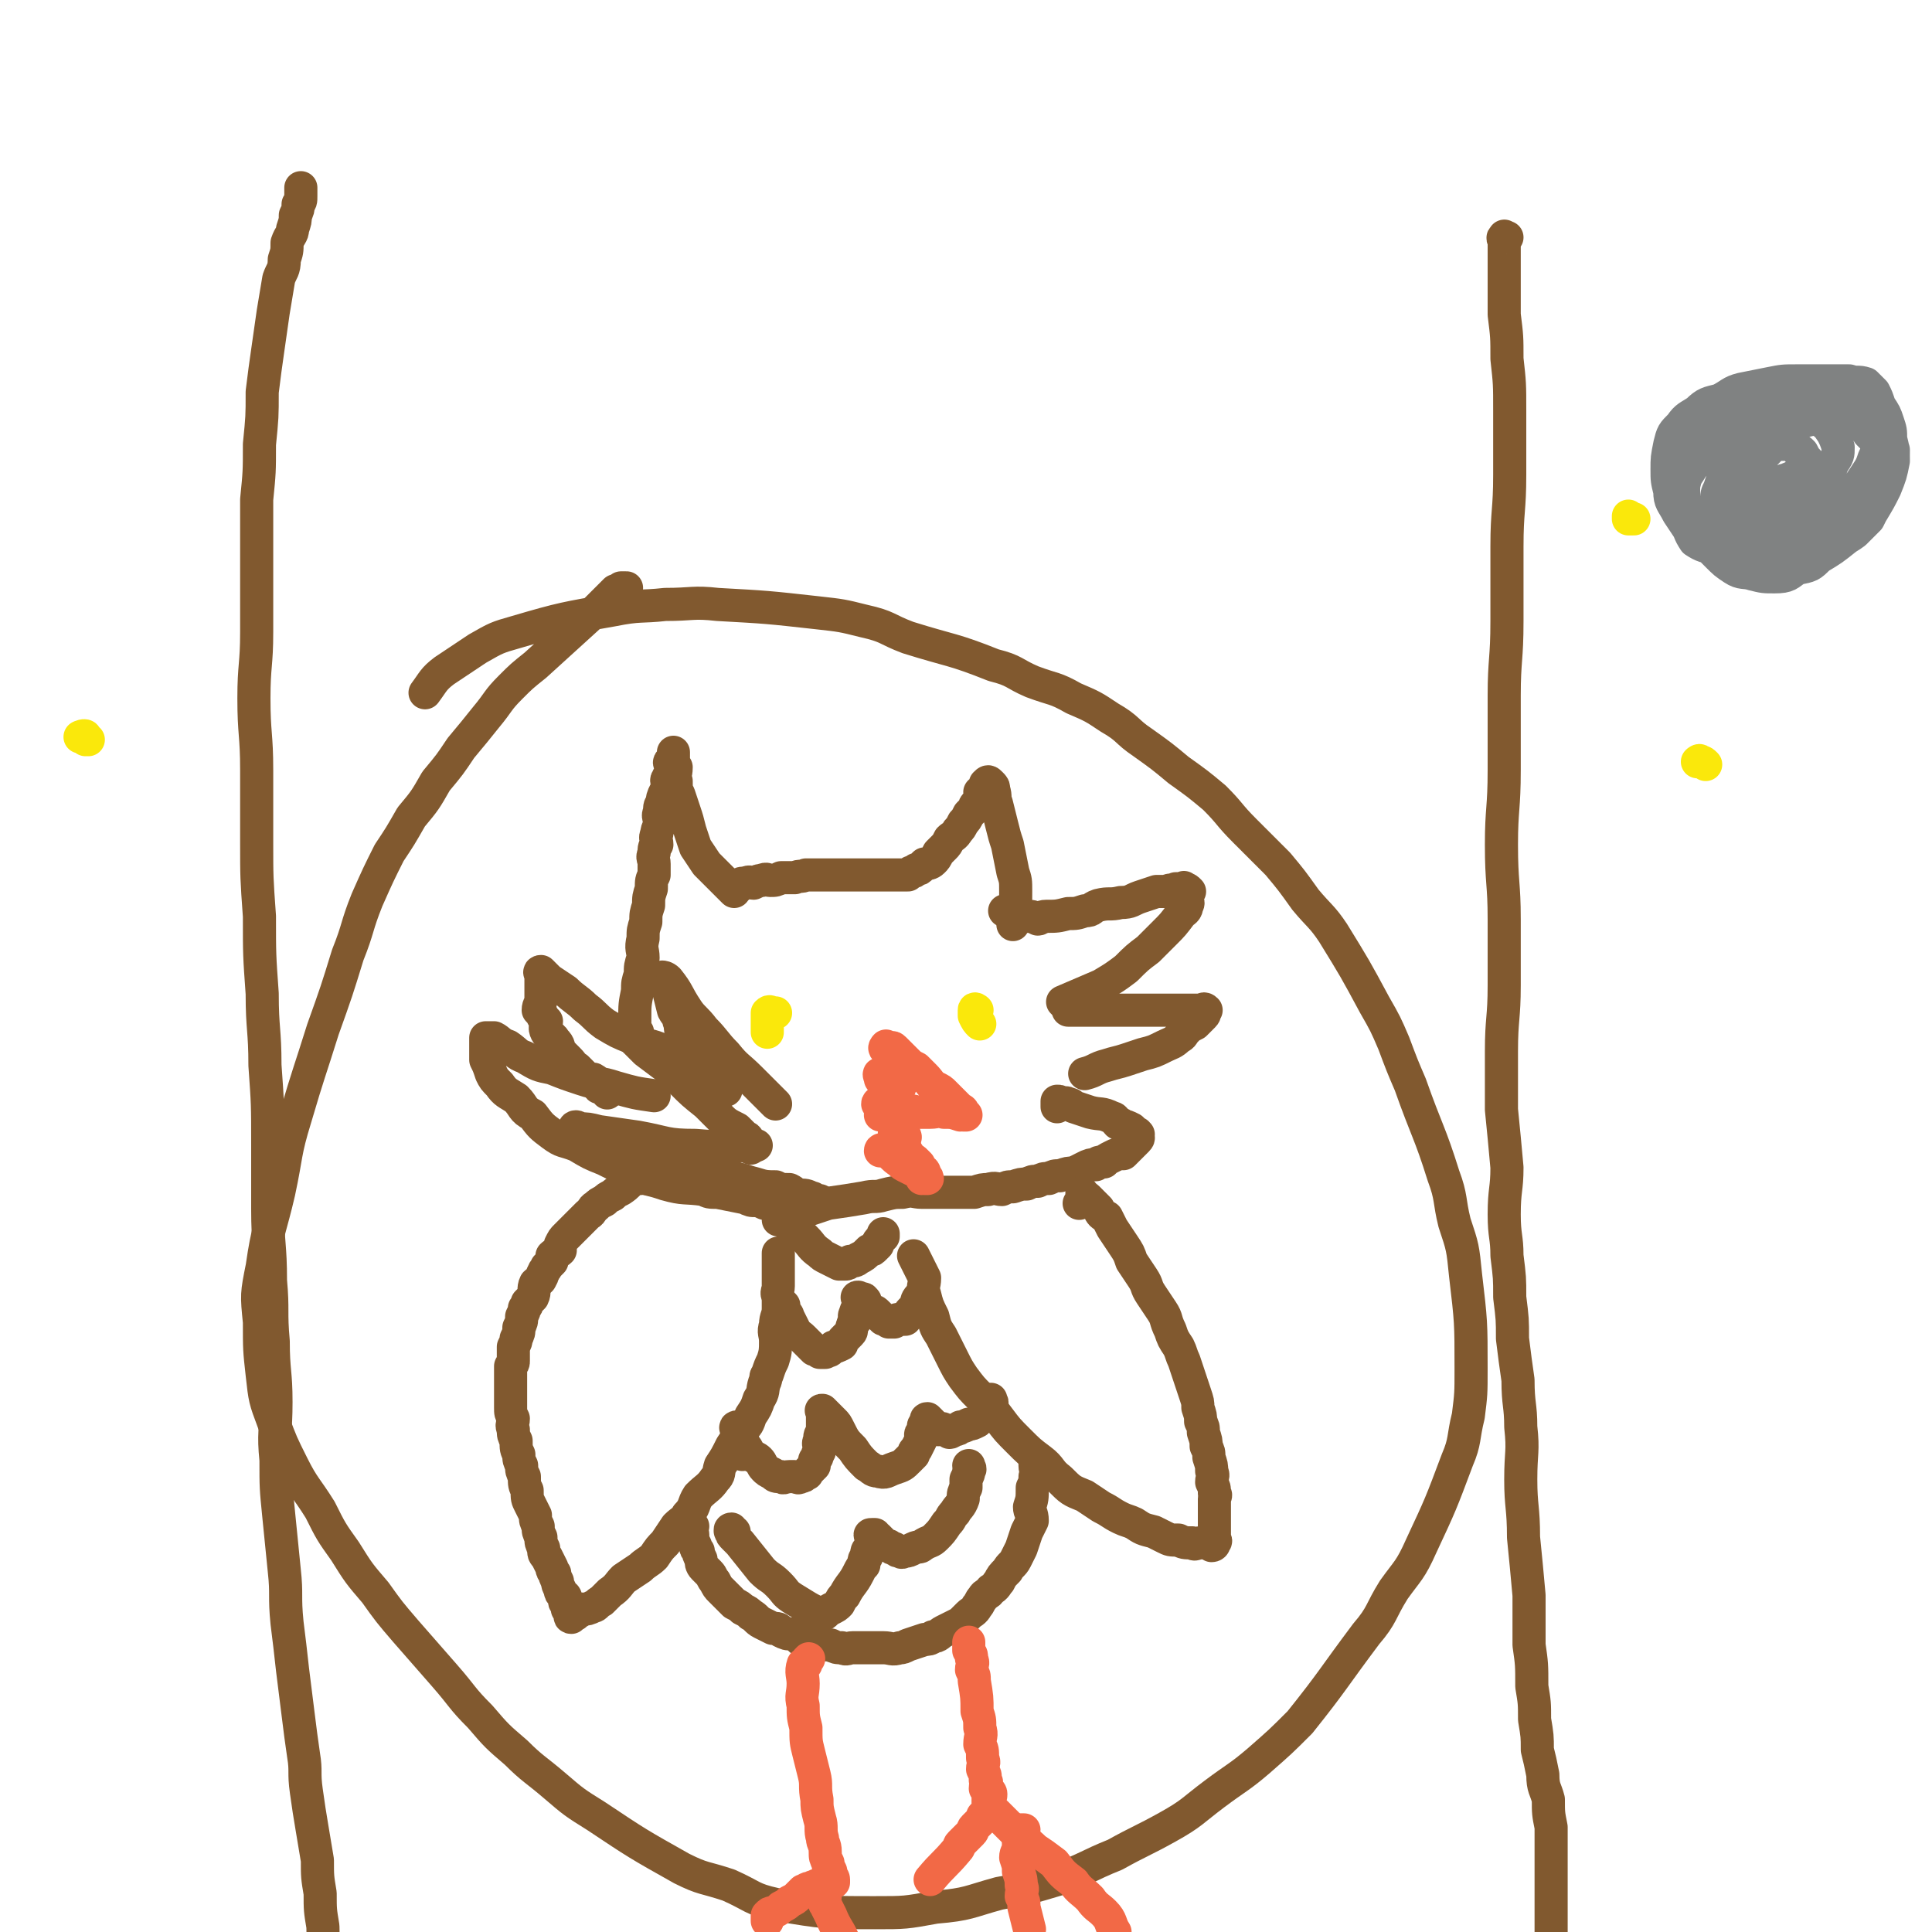 <svg viewBox='0 0 700 700' version='1.1' xmlns='http://www.w3.org/2000/svg' xmlns:xlink='http://www.w3.org/1999/xlink'><g fill='none' stroke='#81592F' stroke-width='12' stroke-linecap='round' stroke-linejoin='round'><path d='M297,435c0,0 0,0 0,0 -1,0 -1,0 -2,0 -1,-1 0,-1 -1,-1 -2,-1 -2,-1 -5,-1 -2,-1 -1,-1 -3,-2 -3,0 -3,0 -5,-1 -3,0 -4,0 -7,-1 -4,-1 -3,-1 -7,-2 -6,-2 -6,-2 -11,-3 -5,-2 -5,-2 -10,-3 -6,-1 -6,-1 -11,-3 -5,-1 -5,-1 -10,-3 -4,-1 -4,-1 -8,-3 -2,-1 -2,-1 -4,-2 -1,0 -1,0 -3,0 -1,-1 -1,-1 -2,-1 0,-1 1,-1 2,0 3,0 3,0 7,1 7,1 7,1 14,2 11,2 10,3 21,3 11,1 11,0 22,0 '/><path d='M272,416c0,0 0,0 0,0 0,-1 0,-1 0,-2 -1,-1 -1,-1 -1,-1 0,-1 -1,-1 -1,-1 -1,-1 -1,-1 -1,-1 -1,-1 -1,-1 -2,-2 -4,-2 -4,-2 -7,-5 -2,-2 -2,-2 -4,-4 -5,-4 -5,-4 -9,-8 -3,-3 -3,-3 -5,-5 -4,-3 -4,-3 -8,-6 -1,-1 -1,-1 -3,-3 -1,-1 -1,-1 -3,-3 0,-1 -1,-1 -1,-1 0,0 0,1 1,1 2,1 2,1 4,2 8,6 8,7 17,12 7,3 7,3 14,6 '/><path d='M257,389c0,0 0,0 0,0 -1,-1 -1,-1 -1,-2 -1,0 0,-1 0,-1 -1,-1 -2,-1 -3,-2 -1,-1 -1,-1 -2,-3 0,-2 1,-2 0,-4 -1,-2 -3,-1 -4,-3 -1,-2 0,-2 -1,-4 0,-2 -1,-2 -2,-4 -1,-4 -1,-4 -2,-8 0,-1 0,-1 0,-2 -1,-1 -2,-1 -2,-2 0,0 1,0 2,1 4,5 3,5 7,11 2,3 3,3 6,7 4,4 4,5 8,9 4,5 4,4 9,9 5,5 5,5 9,9 '/><path d='M281,437c0,0 0,0 0,0 -1,-1 -1,-1 -2,-1 -1,0 -1,0 -2,0 -2,-1 -2,-1 -3,-1 -2,0 -2,0 -4,-1 -5,-1 -5,-1 -10,-2 -3,0 -3,0 -5,-1 -7,-1 -7,0 -14,-2 -3,-1 -3,-1 -7,-2 -3,-1 -3,-2 -7,-3 -4,-2 -4,-2 -8,-4 -5,-2 -5,-2 -10,-5 -5,-2 -5,-1 -9,-4 -4,-3 -4,-3 -7,-7 -4,-2 -3,-3 -6,-6 -3,-2 -4,-2 -6,-5 -2,-2 -2,-2 -3,-4 -1,-3 -1,-3 -2,-5 0,-2 0,-2 0,-4 0,-1 0,-1 0,-3 0,0 0,-1 0,-1 0,0 0,0 0,0 1,0 2,0 3,0 2,1 2,2 5,3 3,2 3,3 6,4 5,3 5,3 10,4 5,2 5,2 11,4 6,2 6,1 12,3 7,2 7,2 14,3 '/><path d='M220,396c0,0 0,0 0,0 0,-1 0,-1 0,-2 -1,0 -2,0 -3,0 -1,-1 0,-2 -2,-3 0,0 -1,0 -2,0 -2,-2 -2,-2 -4,-4 -2,-1 -1,-1 -3,-3 -1,-1 -1,-1 -3,-3 -1,-2 0,-2 -2,-4 -1,-2 -2,-1 -3,-3 -1,-2 0,-2 0,-4 -1,-1 -1,-1 -1,-1 -1,-2 -1,-2 -2,-3 0,-2 1,-2 1,-4 0,-1 0,-1 0,-3 0,-1 0,-1 0,-3 0,-1 0,-1 0,-2 0,0 0,0 0,-1 0,0 -1,-1 0,-1 1,1 2,2 3,3 3,2 3,2 6,4 3,3 4,3 7,6 4,3 3,3 7,6 5,3 5,3 10,5 4,3 5,2 10,4 '/><path d='M230,375c0,0 0,0 0,0 0,0 1,0 1,0 0,-1 0,-1 0,-1 -1,-1 -1,-1 -1,-1 -1,-1 0,-1 0,-2 0,-1 0,-1 0,-2 0,-5 0,-5 1,-10 0,-3 0,-3 1,-6 0,-3 0,-3 1,-6 0,-3 -1,-3 0,-7 0,-3 0,-3 1,-6 0,-3 0,-3 1,-6 0,-3 0,-3 1,-6 0,-3 0,-3 1,-5 0,-2 0,-2 0,-4 0,-2 -1,-2 0,-4 0,-2 0,-2 1,-3 0,-2 -1,-2 0,-4 0,-2 1,-2 1,-4 0,-2 -1,-2 0,-4 0,-2 0,-2 1,-3 0,-2 0,-2 1,-4 1,-1 1,-1 1,-3 0,-1 -1,-1 0,-2 0,-1 1,-1 1,-2 0,-1 0,-1 0,-2 0,0 0,0 0,-1 0,0 -1,-1 0,-1 0,0 0,0 1,-1 0,0 0,0 0,-1 0,0 0,0 0,-1 0,0 0,-1 0,0 0,0 0,0 0,1 0,1 0,1 0,1 0,2 0,2 1,3 0,3 -1,3 0,5 0,3 0,3 1,5 1,3 1,3 2,6 1,3 1,3 2,7 1,3 1,3 2,6 2,3 2,3 4,6 5,5 5,5 10,10 '/><path d='M267,321c0,0 0,0 0,0 0,0 0,0 1,0 0,0 0,-1 1,-1 0,0 0,0 1,0 2,-1 2,0 3,0 2,-1 2,-1 3,-1 2,-1 2,0 3,0 2,0 2,0 4,-1 3,0 3,0 5,0 2,-1 2,0 4,-1 3,0 3,0 5,0 3,0 3,0 6,0 2,0 2,0 3,0 2,0 2,0 4,0 2,0 2,0 3,0 1,0 1,0 2,0 1,0 1,0 3,0 1,0 1,0 2,0 0,0 0,0 1,0 1,0 1,0 2,0 0,0 0,0 1,0 0,0 0,0 1,0 0,0 0,0 1,0 0,0 0,0 1,0 0,0 0,0 1,0 0,0 0,0 1,0 0,0 0,0 1,-1 1,0 1,0 2,-1 1,0 1,0 2,-1 0,0 0,0 1,-1 1,0 2,0 3,-1 1,-1 1,-1 2,-3 1,-1 1,-1 2,-2 1,-1 1,-1 2,-3 1,-1 2,-1 3,-3 1,-1 1,-1 2,-3 1,-1 1,-1 2,-3 1,-1 1,-1 2,-2 0,-1 0,-1 1,-2 1,-1 1,0 2,-2 0,0 -1,-1 -1,-2 1,0 1,1 2,1 0,-1 -1,-1 -1,-2 1,0 2,0 2,0 0,-1 0,-1 -1,-2 0,0 0,0 0,0 1,-1 1,-1 2,0 1,1 1,1 1,2 1,3 0,3 1,5 1,4 1,4 2,8 1,4 1,4 2,7 1,5 1,5 2,10 1,3 1,3 1,7 0,6 0,6 -1,12 '/><path d='M364,330c0,0 0,0 0,0 2,0 2,1 3,1 0,0 0,0 1,0 1,0 1,1 2,1 1,0 1,0 2,0 2,0 2,0 4,1 1,0 1,-1 3,-1 4,0 4,0 8,-1 3,0 3,0 6,-1 3,0 2,-1 5,-2 4,-1 4,0 8,-1 4,0 4,-1 7,-2 3,-1 3,-1 6,-2 2,0 2,0 4,0 1,-1 1,0 3,-1 1,0 1,0 2,0 1,0 1,-1 1,0 1,0 1,0 2,1 0,0 -1,0 -1,1 0,0 0,0 0,1 0,2 1,2 0,3 0,2 -1,2 -2,3 -3,4 -3,4 -6,7 -3,3 -3,3 -6,6 -4,3 -4,3 -8,7 -4,3 -4,3 -9,6 -7,3 -7,3 -14,6 '/><path d='M387,366c0,0 0,0 0,0 1,0 1,0 2,0 0,0 0,0 1,0 0,0 0,0 1,0 1,0 1,0 3,0 1,0 1,0 3,0 5,0 5,0 11,0 3,0 3,0 7,0 3,0 3,0 6,0 3,0 3,0 5,0 2,0 2,0 4,0 1,0 1,0 3,0 1,0 1,0 2,0 1,0 1,-1 2,0 0,0 0,0 -1,1 0,0 1,0 0,1 0,0 0,0 -1,1 -1,1 -1,1 -2,2 -2,1 -2,1 -3,2 -2,2 -1,2 -3,3 -2,2 -3,2 -5,3 -4,2 -4,2 -8,3 -3,1 -3,1 -6,2 -3,1 -4,1 -7,2 -4,1 -4,2 -8,3 '/><path d='M383,401c0,0 0,0 0,0 0,-1 0,-2 0,-2 1,0 1,0 2,1 0,0 0,0 1,0 0,0 0,-1 1,0 1,0 1,0 2,1 3,1 3,1 6,2 4,1 4,0 8,2 1,0 1,1 2,2 1,0 1,0 2,1 1,0 1,0 3,1 0,0 0,0 1,1 0,0 0,0 1,1 0,0 0,-1 0,0 1,0 0,0 0,1 0,0 1,0 0,1 0,0 0,0 -1,1 -1,1 -1,1 -2,2 -1,1 -1,1 -2,2 -2,0 -2,0 -4,1 -2,1 -2,1 -3,2 -2,0 -2,0 -3,1 -2,0 -2,0 -4,1 -2,1 -2,1 -4,2 -2,0 -2,0 -5,1 -2,0 -2,0 -4,1 -2,0 -2,0 -4,1 -2,0 -2,0 -4,1 -2,0 -2,0 -5,1 -2,0 -2,0 -4,1 -2,0 -2,-1 -5,0 -2,0 -2,0 -5,1 -3,0 -3,0 -6,0 -3,0 -3,0 -6,0 -3,0 -3,0 -7,0 -3,0 -3,-1 -7,0 -3,0 -3,0 -7,1 -3,1 -3,0 -7,1 -6,1 -6,1 -13,2 -9,3 -9,3 -18,6 '/><path d='M236,427c0,0 0,0 0,0 -1,0 -2,0 -2,0 0,-1 1,-1 1,-2 -1,0 -1,0 -2,1 0,0 0,0 -1,1 -1,0 -1,0 -2,0 -3,2 -2,2 -5,4 -2,1 -2,1 -3,2 -2,1 -2,1 -3,2 -2,1 -2,1 -3,2 -2,1 -1,2 -3,3 -1,1 -1,1 -2,2 -1,1 -1,1 -2,2 -1,1 -1,1 -2,2 -1,1 -1,1 -2,2 -1,1 -1,1 -2,3 0,1 0,1 0,2 -1,1 -2,1 -3,2 0,1 0,1 0,2 -1,1 -1,1 -2,2 0,1 -1,1 -1,2 -1,1 0,1 -1,2 0,1 -1,1 -2,2 -1,2 0,3 -1,5 -1,1 -1,1 -2,2 0,1 0,1 -1,2 0,1 0,1 -1,3 0,2 0,2 -1,4 0,2 0,2 -1,4 0,1 0,1 -1,3 0,1 0,1 0,2 0,1 0,1 0,3 0,1 0,1 -1,2 0,1 0,1 0,3 0,1 0,1 0,3 0,1 0,1 0,3 0,1 0,1 0,3 0,2 0,2 0,3 0,2 0,2 1,4 0,2 -1,2 0,4 0,2 0,2 1,4 0,3 0,3 1,5 0,2 0,2 1,4 0,2 0,2 1,4 0,3 0,3 1,5 0,3 0,3 1,5 1,2 1,2 2,4 0,2 0,2 1,4 0,2 0,2 1,4 0,2 0,2 1,4 0,2 0,2 1,3 1,2 1,2 2,4 0,1 0,1 1,2 0,1 0,1 1,3 0,1 0,1 1,3 0,1 0,1 1,2 0,0 1,0 1,1 0,1 -1,1 0,2 0,0 1,0 1,1 0,0 0,0 0,1 0,0 -1,0 0,0 0,1 1,0 1,0 0,1 0,1 0,2 0,0 -1,1 0,1 0,0 0,0 1,-1 1,0 0,0 1,-1 1,0 1,0 2,-1 2,0 2,0 4,-1 1,0 1,-1 3,-2 2,-2 2,-2 3,-3 3,-2 3,-3 5,-5 3,-2 3,-2 6,-4 2,-2 3,-2 5,-4 2,-3 2,-3 4,-5 2,-3 2,-3 4,-6 2,-2 3,-2 4,-4 3,-3 2,-4 4,-7 3,-3 4,-3 6,-6 2,-2 1,-2 2,-5 2,-3 2,-3 4,-7 2,-3 2,-3 4,-6 2,-2 2,-2 3,-5 2,-3 2,-3 3,-6 2,-3 1,-3 2,-6 1,-2 0,-2 1,-3 1,-3 1,-3 2,-5 1,-3 1,-4 1,-7 0,-3 -1,-3 0,-6 0,-3 1,-3 1,-6 0,-2 0,-2 0,-4 -1,-2 0,-2 0,-4 0,-2 0,-2 0,-4 0,-2 0,-2 0,-4 0,-1 0,-1 0,-2 0,-1 0,-1 0,-2 '/><path d='M391,436c0,0 0,0 0,0 1,-1 2,-1 2,-1 0,-1 0,-1 -1,-2 0,0 0,-1 0,-1 0,1 0,2 0,2 1,0 1,-1 2,0 0,0 0,0 1,1 0,0 0,0 1,1 1,1 1,1 2,2 1,2 1,2 3,3 1,2 1,2 2,4 2,3 2,3 4,6 2,3 2,3 3,6 2,3 2,3 4,6 2,3 1,3 3,6 2,3 2,3 4,6 2,3 1,3 3,7 1,3 1,3 3,6 1,2 1,3 2,5 1,3 1,3 2,6 1,3 1,3 2,6 1,3 1,3 1,5 1,3 1,3 1,5 1,2 1,2 1,4 1,3 1,3 1,5 1,2 1,2 1,4 1,3 1,3 1,5 1,2 0,2 0,4 1,2 1,2 1,4 1,1 0,1 0,2 0,1 0,1 0,2 0,1 0,1 0,2 0,1 0,1 0,2 0,1 0,1 0,2 0,0 0,0 0,1 0,1 0,1 0,2 0,0 0,0 0,1 0,0 0,0 0,1 0,0 0,0 0,1 0,0 0,0 0,1 0,0 1,0 0,1 0,0 0,1 -1,1 0,0 0,0 -1,-1 -1,0 -1,0 -1,0 -1,0 -1,0 -2,0 -2,0 -2,1 -3,0 -3,0 -3,0 -5,-1 -3,0 -3,0 -5,-1 -2,-1 -2,-1 -4,-2 -4,-1 -4,-1 -7,-3 -2,-1 -3,-1 -5,-2 -4,-2 -3,-2 -7,-4 -3,-2 -3,-2 -6,-4 -5,-2 -5,-2 -9,-6 -4,-3 -3,-4 -7,-7 -4,-3 -4,-3 -8,-7 -4,-4 -4,-4 -7,-8 -3,-4 -3,-4 -7,-8 -3,-3 -3,-3 -6,-7 -2,-3 -2,-3 -4,-7 -2,-4 -2,-4 -4,-8 -2,-3 -2,-3 -3,-7 -2,-4 -2,-4 -3,-8 -1,-3 0,-3 0,-6 -2,-4 -2,-4 -4,-8 '/><path d='M251,553c0,0 0,0 0,0 -1,0 -2,1 -2,0 0,0 1,-1 1,-1 0,0 0,1 0,2 0,0 -1,0 0,0 0,1 1,1 1,2 0,0 0,0 0,1 0,1 0,1 1,3 0,1 0,1 1,2 0,1 0,1 1,3 0,1 0,2 1,3 1,1 1,1 2,2 1,1 1,2 2,3 1,2 1,2 2,3 1,1 1,1 2,2 2,2 2,2 3,3 2,1 2,1 3,2 2,1 2,1 3,2 2,1 2,2 4,3 2,1 2,1 4,2 2,0 2,0 3,1 2,1 2,1 4,1 2,1 2,1 3,2 2,0 2,0 3,1 2,0 2,0 4,0 2,1 2,1 4,1 2,1 2,1 4,1 2,1 2,0 4,0 2,0 2,0 4,0 2,0 2,0 4,0 2,0 2,0 3,0 3,0 3,1 6,0 1,0 1,0 3,-1 3,-1 3,-1 6,-2 1,0 2,0 3,-1 2,0 2,-1 4,-2 2,-1 2,-1 4,-2 2,-1 2,-1 3,-2 1,-1 1,-1 2,-2 1,-1 2,-1 3,-3 1,-1 1,-2 2,-3 1,-2 2,-1 3,-3 2,-1 2,-2 3,-3 1,-2 1,-2 3,-4 1,-2 2,-2 3,-4 1,-2 1,-2 2,-4 1,-3 1,-3 2,-6 1,-2 1,-2 2,-4 0,-3 -1,-3 -1,-5 1,-3 1,-3 1,-7 1,-2 1,-2 1,-4 1,-2 0,-2 0,-4 0,-2 0,-2 0,-3 '/><path d='M269,527c0,0 0,0 0,0 -1,-3 -1,-3 -1,-6 -1,-1 -1,-1 -1,-1 0,-1 0,-1 0,-2 0,0 -1,-1 0,-1 0,1 0,2 1,3 0,0 0,0 1,1 0,1 0,1 1,3 1,1 1,2 2,3 1,1 2,1 3,2 1,1 1,2 2,3 1,1 1,1 3,2 1,1 1,1 3,1 1,1 1,0 3,0 1,0 1,0 2,0 1,0 1,1 2,0 1,0 1,0 2,-1 1,0 0,0 1,-1 1,-1 1,-1 2,-2 0,-2 0,-2 1,-3 0,-2 1,-1 1,-3 0,-1 -1,-2 0,-3 0,-2 0,-2 1,-3 0,-2 0,-2 0,-3 0,-1 0,-1 0,-1 0,-1 0,-1 0,-2 0,-1 0,-1 0,-1 0,-1 -1,-1 0,-1 0,0 0,0 1,1 0,0 0,0 1,1 1,1 1,1 2,2 1,1 1,1 2,3 2,4 2,4 5,7 2,3 2,3 5,6 2,1 2,2 4,2 3,1 3,0 6,-1 3,-1 3,-1 5,-3 1,-1 1,-1 2,-2 0,-1 0,-1 1,-2 1,-2 1,-2 2,-4 0,-1 -1,-1 0,-2 0,0 0,0 1,-1 0,-1 -1,-1 0,-2 0,-1 1,0 1,0 0,-1 -1,-2 0,-2 0,0 0,0 1,1 0,0 0,0 1,1 0,0 0,0 1,1 0,0 0,0 1,1 1,0 1,-1 2,0 1,0 1,0 2,1 1,0 1,-1 2,-1 1,0 1,0 2,-1 1,0 1,0 3,-1 1,0 1,0 3,-1 1,-1 1,-1 2,-2 1,-1 1,-1 2,-2 1,-1 1,-1 1,-2 1,-1 0,-1 0,-2 '/><path d='M283,475c0,0 0,0 0,0 0,-1 0,-1 0,-2 0,0 -1,-1 0,-1 0,0 0,0 1,1 0,0 -1,0 0,1 0,1 0,1 1,2 1,1 0,1 1,2 1,2 1,2 2,4 1,2 1,1 3,3 1,1 1,1 2,2 1,1 1,1 2,2 1,0 1,0 2,1 1,0 1,0 2,0 1,-1 1,0 2,-1 0,0 0,0 1,-1 1,0 1,0 3,-1 0,-1 0,-1 1,-2 1,-1 1,-1 2,-2 1,-1 0,-1 1,-3 0,-1 1,-1 1,-2 0,-1 -1,-1 0,-2 0,-1 0,-1 1,-2 0,-1 0,-1 0,-2 0,0 0,0 0,-1 0,-1 -1,-1 0,-1 0,0 0,0 1,1 0,0 1,-1 1,0 1,0 0,1 1,2 1,1 1,1 2,2 1,0 1,0 2,1 1,1 1,1 2,2 1,0 1,0 2,1 1,0 1,0 2,0 1,-1 1,-1 2,-1 1,0 1,0 2,0 1,-1 1,-2 2,-3 1,-1 1,-1 2,-2 0,-1 0,-2 1,-3 '/><path d='M287,446c0,0 0,0 0,0 0,-1 -1,-2 0,-2 0,0 0,1 1,2 1,1 1,0 2,1 1,1 1,1 2,2 2,2 2,3 5,5 1,1 1,1 3,2 2,1 2,1 4,2 1,0 1,0 2,0 1,0 1,0 2,-1 1,0 2,0 3,-1 2,-1 2,-1 4,-3 1,0 1,0 2,-1 0,0 0,0 1,-1 0,-1 0,-1 1,-2 0,0 0,0 1,-1 0,-1 0,-1 0,-1 '/><path d='M266,555c0,0 0,0 0,0 -1,0 -1,0 -1,0 -1,-1 0,-1 0,-1 0,0 -1,1 0,1 0,1 0,1 1,2 1,1 1,1 2,2 4,5 4,5 8,10 3,3 3,2 6,5 3,3 2,3 5,5 5,3 6,4 11,6 1,0 1,-1 3,-2 2,-1 2,-1 3,-2 1,-2 1,-2 2,-3 2,-4 3,-4 5,-8 1,-2 1,-2 2,-3 0,-2 0,-2 1,-3 0,-2 0,-2 1,-3 0,-1 1,-1 1,-3 0,0 0,0 0,-1 -1,-1 -1,-1 0,-1 0,0 0,0 1,0 0,1 0,1 1,1 1,1 1,1 2,2 1,1 1,1 2,1 1,1 1,1 2,1 1,1 1,1 2,1 1,1 1,0 2,0 1,0 1,0 3,-1 2,-1 2,0 3,-1 3,-2 3,-1 5,-3 2,-2 2,-2 4,-5 2,-2 1,-2 3,-4 1,-2 2,-2 3,-5 0,-2 0,-2 1,-4 0,-2 0,-2 0,-3 1,-2 1,-2 1,-3 1,-1 0,-1 0,-2 '/><path d='M227,213c0,0 0,0 0,0 -1,0 -1,0 -1,0 -1,0 -1,0 -1,0 -1,1 -1,1 -2,1 -1,1 -1,1 -3,3 -2,2 -2,2 -4,4 -11,10 -11,10 -22,20 -5,4 -5,4 -9,8 -5,5 -4,5 -9,11 -4,5 -4,5 -9,11 -4,6 -4,6 -9,12 -4,7 -4,7 -9,13 -4,7 -4,7 -8,13 -4,8 -4,8 -8,17 -4,10 -3,10 -7,20 -4,13 -4,13 -9,27 -5,16 -5,15 -10,32 -4,13 -3,13 -6,27 -3,13 -4,13 -6,27 -2,10 -2,10 -1,20 0,10 0,10 1,19 1,9 1,9 4,17 3,8 3,8 7,16 4,8 5,8 10,16 4,8 4,8 9,15 5,8 5,8 11,15 5,7 5,7 11,14 7,8 7,8 14,16 7,8 6,8 13,15 6,7 6,7 13,13 6,6 7,6 14,12 7,6 7,6 15,11 15,10 15,10 31,19 8,4 8,3 17,6 9,4 8,5 17,7 18,3 18,3 36,3 11,0 11,0 22,-2 12,-1 12,-2 23,-5 11,-2 11,-2 21,-5 11,-4 11,-5 21,-9 9,-5 10,-5 19,-10 9,-5 9,-6 17,-12 8,-6 9,-6 16,-12 8,-7 8,-7 15,-14 12,-15 12,-16 24,-32 6,-7 5,-8 10,-16 5,-7 6,-7 10,-16 7,-15 7,-15 13,-31 3,-7 2,-8 4,-16 1,-8 1,-8 1,-17 0,-17 0,-17 -2,-34 -1,-10 -1,-10 -4,-19 -2,-8 -1,-9 -4,-17 -5,-16 -6,-16 -12,-33 -3,-7 -3,-7 -6,-15 -3,-7 -3,-7 -7,-14 -7,-13 -7,-13 -15,-26 -4,-6 -5,-6 -10,-12 -5,-7 -5,-7 -10,-13 -6,-6 -6,-6 -12,-12 -6,-6 -5,-6 -11,-12 -6,-5 -6,-5 -13,-10 -6,-5 -6,-5 -13,-10 -6,-4 -5,-5 -12,-9 -6,-4 -6,-4 -13,-7 -7,-4 -7,-3 -15,-6 -7,-3 -6,-4 -14,-6 -15,-6 -15,-5 -31,-10 -8,-3 -7,-4 -16,-6 -8,-2 -8,-2 -17,-3 -18,-2 -18,-2 -36,-3 -9,-1 -9,0 -19,0 -9,1 -9,0 -19,2 -17,3 -18,3 -35,8 -7,2 -7,2 -14,6 -6,4 -6,4 -12,8 -4,3 -4,4 -7,8 '/><path d='M109,68c0,0 0,0 0,0 0,1 0,1 0,2 0,1 0,1 0,1 0,2 0,2 -1,3 0,2 0,2 -1,4 0,2 0,2 -1,5 0,2 -1,2 -2,5 0,3 0,3 -1,6 0,4 -1,4 -2,7 -1,6 -1,6 -2,12 -1,7 -1,7 -2,14 -1,7 -1,7 -2,15 0,9 0,9 -1,19 0,10 0,10 -1,20 0,12 0,12 0,24 0,12 0,12 0,24 0,12 -1,12 -1,24 0,13 1,13 1,26 0,13 0,13 0,26 0,13 0,13 1,27 0,14 0,14 1,28 0,13 1,13 1,26 1,14 1,14 1,29 0,11 0,11 0,23 0,13 1,13 1,26 1,11 0,11 1,22 0,11 1,11 1,22 0,11 -1,11 0,21 0,10 0,10 1,20 1,10 1,10 2,20 1,9 0,9 1,19 1,8 1,8 2,17 1,8 1,8 2,16 1,8 1,8 2,15 1,6 0,6 1,13 1,7 1,7 2,13 1,6 1,6 2,12 0,6 0,6 1,12 0,6 0,6 1,12 0,7 1,7 1,14 0,7 0,7 0,13 0,15 0,15 0,29 0,7 0,7 -1,14 0,7 0,7 0,14 0,6 0,6 0,12 0,4 -1,4 0,8 0,2 0,3 2,5 2,3 3,2 6,4 '/><path d='M546,86c0,0 0,0 0,0 -1,0 -1,-1 -1,0 -1,0 0,1 0,1 0,1 0,1 0,2 0,7 0,7 0,13 0,6 0,6 0,12 1,8 1,8 1,16 1,9 1,9 1,19 0,12 0,12 0,23 0,13 -1,13 -1,26 0,13 0,13 0,27 0,14 -1,14 -1,27 0,14 0,14 0,27 0,14 -1,14 -1,27 0,14 1,14 1,27 0,12 0,12 0,24 0,12 -1,12 -1,24 0,10 0,10 0,21 1,10 1,10 2,21 0,8 -1,8 -1,17 0,8 1,8 1,15 1,8 1,8 1,15 1,8 1,8 1,15 1,8 1,8 2,15 0,9 1,9 1,17 1,9 0,9 0,19 0,10 1,10 1,21 1,10 1,10 2,21 0,9 0,9 0,18 1,7 1,7 1,15 1,6 1,6 1,12 1,6 1,6 1,11 1,4 1,4 2,9 0,5 1,5 2,9 0,5 0,5 1,10 0,6 0,6 0,11 0,5 0,5 0,11 0,4 0,4 0,8 0,3 0,3 0,6 0,2 0,2 0,4 '/></g>
<g fill='none' stroke='#F26946' stroke-width='12' stroke-linecap='round' stroke-linejoin='round'><path d='M351,595c0,0 0,0 0,0 0,1 0,1 0,1 0,0 0,-1 0,-1 0,1 0,1 0,3 1,2 1,1 1,3 1,2 0,2 0,4 1,2 1,2 1,4 1,6 1,6 1,11 1,3 1,3 1,6 1,3 0,3 0,6 1,2 1,2 1,5 1,2 0,2 0,4 1,2 1,2 1,4 1,1 0,1 0,3 1,1 2,1 2,2 0,1 0,1 -1,1 0,1 0,1 0,1 0,1 0,1 0,2 0,0 0,0 0,1 0,0 0,0 0,1 0,0 0,0 0,1 0,0 1,1 0,1 0,0 0,-1 -1,-1 -1,1 -1,1 -1,1 0,1 0,1 -1,2 -1,1 -1,1 -2,2 -1,1 0,1 -1,2 -1,1 -1,1 -2,2 -1,1 -1,1 -2,2 -1,1 0,1 -1,2 -5,6 -5,5 -10,11 '/><path d='M369,663c0,0 0,0 0,0 1,0 2,0 2,0 0,1 -1,1 -2,2 0,1 1,1 0,2 0,1 0,1 0,2 0,2 -1,2 -1,4 1,3 1,3 1,5 1,3 1,3 1,5 1,2 0,2 0,4 1,2 1,2 1,4 1,4 1,4 2,8 '/><path d='M358,657c0,0 0,0 0,0 1,0 1,-1 1,-1 1,0 1,1 2,1 1,1 1,1 2,2 3,3 3,3 6,6 2,2 3,2 6,5 3,2 3,2 7,5 3,4 3,4 7,7 2,3 3,3 6,6 2,3 3,3 5,5 3,3 2,4 4,7 '/><path d='M293,601c0,0 0,0 0,0 -1,1 -1,1 -1,2 -1,0 -1,0 -1,0 -1,3 0,4 0,7 0,4 -1,4 0,8 0,4 0,4 1,8 0,5 0,5 1,9 1,4 1,4 2,8 1,4 0,4 1,9 0,3 0,3 1,7 1,3 0,4 1,7 0,2 1,2 1,5 0,2 0,2 1,4 0,1 0,1 1,3 0,1 -1,1 0,1 0,1 1,1 1,2 0,0 0,0 0,1 -1,0 -1,-1 -1,-1 -1,1 0,1 0,1 -1,1 -2,0 -3,0 -1,1 -1,1 -2,1 -1,1 -1,0 -2,1 -2,0 -2,1 -3,1 -1,1 -1,1 -2,2 -1,1 -1,1 -3,2 -1,1 -1,1 -3,2 -1,1 -1,1 -3,2 -1,0 -1,0 -2,1 0,0 0,1 0,2 '/><path d='M298,684c0,0 0,0 0,0 0,1 -1,1 0,2 0,0 0,0 1,1 0,1 -1,2 0,3 1,2 1,2 2,4 2,5 3,5 5,10 1,3 1,4 2,7 '/></g>
<g fill='none' stroke='#808282' stroke-width='12' stroke-linecap='round' stroke-linejoin='round'><path d='M615,164c0,0 0,0 0,0 -1,0 -1,-1 -1,0 -1,0 0,0 0,1 0,1 -1,0 -1,1 -1,1 -1,1 -1,2 -1,4 -1,4 -2,8 0,3 0,3 0,5 3,7 3,7 7,14 2,3 2,3 5,6 3,3 3,3 6,5 3,2 4,1 7,2 4,1 4,1 8,1 5,0 5,-1 8,-3 5,-1 5,-1 8,-4 5,-3 5,-3 10,-7 4,-4 5,-4 9,-9 3,-5 3,-5 5,-9 2,-5 2,-5 3,-10 0,-4 0,-4 -1,-8 0,-3 0,-3 -1,-6 -1,-3 -1,-3 -3,-6 -1,-3 -1,-3 -2,-5 -2,-2 -2,-2 -3,-3 -3,-1 -3,0 -6,-1 -3,0 -3,0 -5,0 -3,0 -3,0 -6,0 -4,0 -4,0 -8,0 -5,0 -5,0 -10,1 -5,1 -5,1 -10,2 -4,1 -4,2 -8,4 -4,1 -5,1 -8,4 -3,2 -4,2 -6,5 -3,3 -3,3 -4,7 -1,5 -1,5 -1,9 0,4 0,4 1,8 0,4 1,4 3,8 2,3 2,3 4,6 3,3 3,3 6,5 4,2 4,3 8,4 4,0 4,0 8,-1 4,0 5,0 9,-1 5,-2 5,-2 10,-4 4,-3 4,-3 9,-5 4,-3 4,-3 9,-7 3,-3 4,-3 7,-6 2,-3 2,-3 3,-5 1,-3 1,-3 1,-6 -1,-3 -1,-3 -2,-5 -1,-2 -1,-2 -3,-4 -2,-3 -2,-3 -4,-5 -2,-2 -2,-1 -4,-3 -1,-1 -1,-1 -3,-2 -3,0 -3,0 -6,0 -4,0 -4,-1 -8,0 -6,2 -5,2 -11,5 -6,2 -6,2 -12,5 -5,3 -5,3 -9,6 -4,4 -5,3 -8,8 -2,3 -2,3 -2,7 0,3 0,4 2,7 1,3 2,3 4,5 3,4 4,4 8,6 4,2 4,2 9,3 5,1 5,2 10,2 4,0 4,0 7,0 4,-1 5,0 8,-1 3,-1 3,-1 6,-3 4,-2 4,-1 8,-4 2,-2 2,-2 5,-5 2,-4 2,-4 4,-9 2,-4 3,-4 4,-9 1,-3 1,-3 1,-7 -1,-3 -1,-3 -3,-6 -1,-2 -1,-2 -3,-4 -3,-2 -4,-2 -7,-3 -4,0 -4,0 -7,0 -3,0 -4,-1 -7,0 -2,1 -2,1 -5,2 -2,1 -2,1 -5,3 -3,1 -3,1 -5,4 -2,1 -3,1 -5,4 -1,2 -1,2 -2,5 -1,2 -1,2 -2,5 0,2 0,2 0,4 0,2 0,2 0,3 1,3 1,3 2,5 2,1 2,0 4,1 2,1 2,2 4,2 1,0 1,0 3,0 1,-1 2,0 3,-1 1,-1 0,-2 1,-3 2,-1 3,0 4,-2 1,-1 1,-1 0,-3 0,-1 0,-1 0,-2 -1,0 -1,0 -1,-1 0,-1 0,-1 0,-2 -1,0 -1,0 -2,-1 -1,0 -2,0 -3,0 -1,0 -1,0 -3,1 -1,0 -1,0 -2,1 -1,0 -1,0 -2,1 -1,1 -1,1 -1,2 -1,0 -1,1 -1,1 0,1 1,1 1,2 1,1 1,1 2,1 0,1 1,0 1,1 1,0 1,0 2,0 1,0 1,0 1,-1 1,0 1,0 2,-1 1,0 1,0 1,-1 1,-1 1,-2 1,-3 1,-2 1,-1 1,-3 0,-1 0,-2 0,-3 0,-2 0,-2 0,-4 0,-2 0,-2 -1,-3 -1,-1 -1,-2 -2,-3 -1,0 -1,0 -2,0 -2,0 -2,0 -4,0 -3,0 -3,0 -6,1 -3,1 -3,2 -6,4 -3,2 -3,2 -6,5 -2,3 -2,3 -3,6 -1,2 -1,2 -1,5 0,2 0,2 2,4 1,2 1,2 3,3 2,1 2,1 5,2 3,0 3,0 5,-1 3,0 3,0 6,-1 3,0 3,-1 5,-2 2,-1 2,-1 3,-3 2,-1 2,-1 3,-3 1,-1 1,-2 1,-3 1,-2 1,-2 2,-4 0,-2 -1,-2 -1,-3 -1,-2 0,-2 -1,-4 -1,-1 -1,-1 -2,-3 -1,-1 -1,-1 -3,-2 -1,-1 -1,-1 -3,-1 -2,-1 -2,0 -4,0 -2,0 -2,0 -4,0 -3,1 -3,1 -5,2 -2,1 -2,1 -4,3 -1,2 -1,2 -2,4 -1,1 -2,1 -2,3 0,2 0,2 1,4 0,2 0,2 2,5 2,2 2,2 4,5 2,2 2,2 5,3 2,1 3,0 5,1 3,0 3,0 6,0 2,0 2,0 4,-1 3,-1 4,0 6,-2 4,-2 3,-2 6,-4 4,-3 4,-3 7,-6 2,-3 2,-3 4,-6 2,-3 2,-3 3,-6 1,-2 1,-2 1,-4 0,-2 -1,-2 -1,-4 -1,-2 -1,-2 -2,-3 -2,-2 -3,-2 -6,-3 -3,-1 -3,-1 -7,-2 -6,-1 -6,-1 -11,-1 -5,-1 -5,-1 -9,0 -6,0 -6,-1 -11,1 -5,2 -5,3 -10,6 -4,3 -4,3 -7,6 -4,5 -4,5 -6,10 -1,4 -2,5 -1,9 0,4 0,4 2,8 1,3 1,4 3,7 3,2 4,2 8,3 4,1 4,1 8,0 4,0 4,0 9,-2 4,-3 5,-3 9,-6 4,-3 4,-3 7,-7 6,-8 6,-8 9,-16 2,-3 2,-3 2,-6 -1,-3 -1,-3 -2,-5 -2,-3 -2,-3 -5,-5 -1,0 -1,-1 -3,0 -4,1 -4,1 -8,3 -5,4 -4,5 -9,10 '/></g>
<g fill='none' stroke='#FAE80B' stroke-width='12' stroke-linecap='round' stroke-linejoin='round'><path d='M616,276c0,0 0,0 0,0 0,0 -1,0 -1,0 0,0 1,-1 1,0 1,0 1,0 2,1 '/><path d='M590,187c0,0 0,0 0,0 0,0 0,1 0,1 1,0 1,0 2,0 '/><path d='M32,268c0,0 0,0 0,0 -1,-1 -2,-1 -3,-1 0,0 2,-1 2,0 0,0 0,0 0,1 '/><path d='M354,366c0,0 0,0 0,0 0,0 -1,-1 -1,0 0,0 0,1 0,2 1,2 1,2 2,3 '/><path d='M281,367c0,0 0,0 0,0 -2,0 -2,-1 -3,0 0,0 0,0 0,1 0,3 0,3 0,6 '/></g>
<g fill='none' stroke='#F26946' stroke-width='12' stroke-linecap='round' stroke-linejoin='round'><path d='M321,379c0,0 0,0 0,0 0,0 -1,1 0,1 0,0 0,0 1,0 0,0 0,0 1,0 0,0 0,-1 1,0 1,1 1,1 2,2 1,1 1,1 2,2 2,2 2,2 4,3 2,2 2,2 3,3 2,2 2,3 4,4 2,1 2,1 3,2 1,1 1,1 2,2 0,0 0,0 1,1 0,0 0,0 1,1 0,0 0,0 1,1 0,0 0,0 1,1 0,0 1,0 1,1 0,0 -1,1 0,1 0,0 1,0 1,0 -1,-1 -1,0 -2,0 -3,-1 -3,-1 -6,-1 -2,-1 -2,0 -5,0 -2,0 -2,0 -4,0 -2,0 -2,-1 -3,0 -2,0 -2,0 -3,1 -1,0 -2,0 -3,0 -3,0 -3,0 -5,0 '/><path d='M328,391c0,0 0,0 0,0 -1,0 -2,-1 -2,0 0,0 0,0 0,1 0,1 0,1 0,2 -1,1 -1,1 -1,2 0,3 0,3 1,5 0,3 0,3 1,6 '/><path d='M319,391c0,0 0,0 0,0 0,-1 -1,-2 0,-2 0,0 1,0 1,1 1,0 0,0 1,1 0,1 0,1 1,3 2,6 2,6 4,12 1,3 1,3 2,6 '/><path d='M320,400c0,0 0,0 0,0 -1,0 -2,-1 -2,0 0,0 1,0 2,1 '/><path d='M325,412c0,0 0,0 0,0 0,-1 0,-1 0,-2 0,0 0,-1 0,-1 -1,1 -1,2 -1,2 0,0 0,-1 1,0 0,0 -1,0 0,1 0,1 0,0 1,1 0,0 1,0 1,1 0,1 0,1 1,2 0,1 0,1 1,2 0,1 0,1 1,2 1,0 1,0 2,1 0,0 0,0 1,1 0,0 -1,0 0,1 0,0 0,0 1,1 0,0 1,0 1,1 0,0 0,0 0,1 -1,0 -1,1 0,1 0,0 1,0 1,0 0,-1 -1,0 -2,0 0,-1 0,-1 -1,-2 -2,-1 -2,-1 -4,-2 -2,-1 -2,-1 -3,-2 -3,-2 -2,-2 -5,-4 0,0 0,0 -1,0 -1,-1 -1,0 -1,0 '/></g>
</svg>